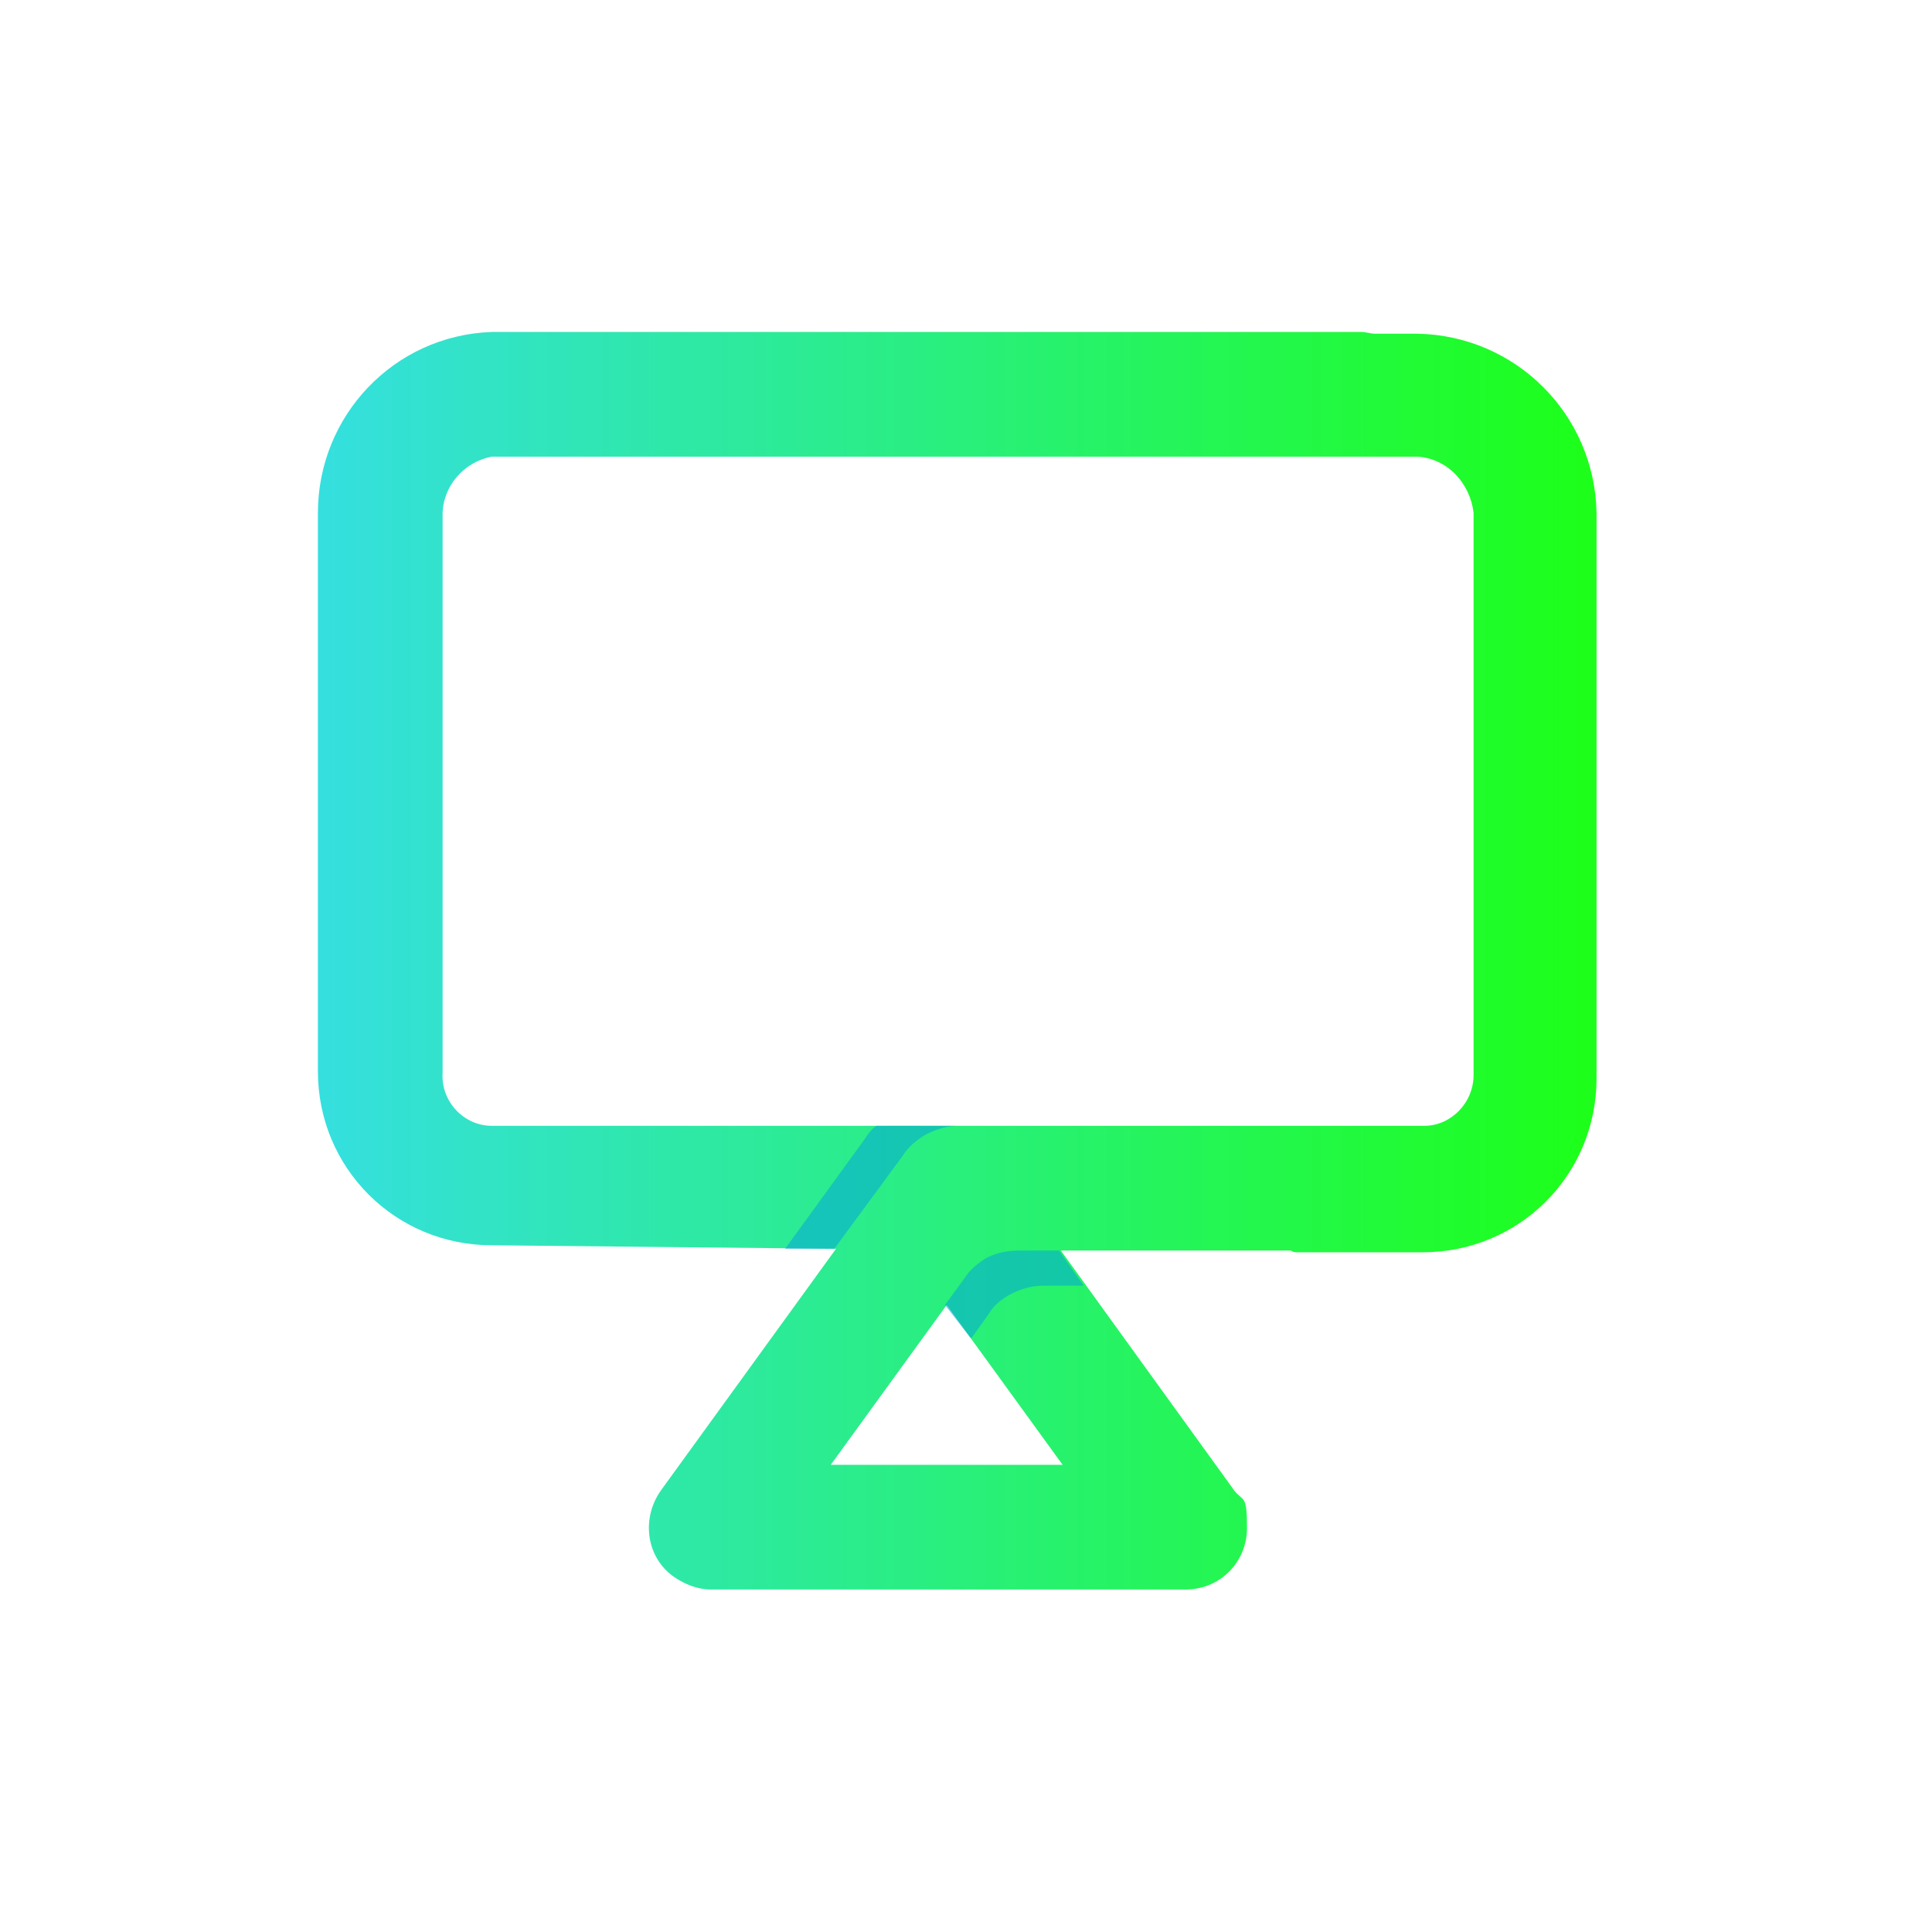 <?xml version="1.0" encoding="UTF-8"?>
<svg xmlns="http://www.w3.org/2000/svg" width="110" height="110" xmlns:xlink="http://www.w3.org/1999/xlink" version="1.1" viewBox="0 0 110 110">
  <defs>
    <style>
      .cls-1 {
        fill: url(#linear-gradient);
      }

      .cls-2, .cls-3 {
        isolation: isolate;
      }

      .cls-3 {
        fill: #009ee2;
        mix-blend-mode: multiply;
        opacity: .5;
      }
    </style>
    <linearGradient id="linear-gradient" x1="-13.2" y1="25.1" x2="-12.2" y2="25.1" gradientTransform="translate(978.4 -1742.4) scale(72.8 71.6)" gradientUnits="userSpaceOnUse">
      <stop offset="0" stop-color="#35dfe0"/>
      <stop offset="1" stop-color="#1dff1b"/>
    </linearGradient>
  </defs>
  <!-- Generator: Adobe Illustrator 28.7.1, SVG Export Plug-In . SVG Version: 1.2.0 Build 142)  -->
  <g>
    <g id="Layer_1">
      <g class="cls-2">
        <g id="Group_82">
          <path id="Path_116" class="cls-1" d="M80.7,19h-2.4c-.3,0-.5-.1-.8-.1H28c-5.6.2-9.9,4.8-9.9,10.3v31.8c0,5.5,4.4,9.9,9.9,9.9l19.6.2-10,13.8c-1.1,1.6-.8,3.8.8,4.9.6.4,1.3.7,2.1.7h27c2,0,3.5-1.6,3.5-3.5s-.2-1.5-.7-2.1l-9.9-13.7h13.1c.1.1.3.1.4.1h7.1c5.5,0,9.9-4.4,9.9-9.9V29.2c-.1-5.6-4.6-10.1-10.2-10.2h0ZM59.7,83.4h-12.4l6.6-9.1,6.6,9.1h-.8ZM83.9,61.2c0,1.6-1.3,2.9-2.8,2.9h-6.3c0,0-.2,0-.3,0H28c-1.6,0-2.9-1.4-2.8-3v-31.8c0-1.6,1.2-3,2.8-3.3h43.8c.3,0,.5,0,.8,0h8.1c1.7.1,3,1.5,3.2,3.2v31.9h0Z"/>
          <path id="Path_117" class="cls-3" d="M49.9,64.1c-.3.2-.5.5-.7.8l-4.5,6.2h2.8s3.9-5.3,3.9-5.3c.3-.5.8-.9,1.3-1.2.6-.3,1.2-.5,1.8-.5h-4.6Z"/>
          <path id="Path_118" class="cls-3" d="M55.3,76.2l1-1.4c.3-.5.7-.8,1.2-1.1.6-.3,1.2-.5,1.9-.5h2.3l-1.4-2h-2.2c-.7,0-1.3.1-1.9.4-.5.3-1,.7-1.3,1.2l-1.1,1.5,1.4,1.8h0Z"/>
        </g>
      </g>
    </g>
  </g>
</svg>